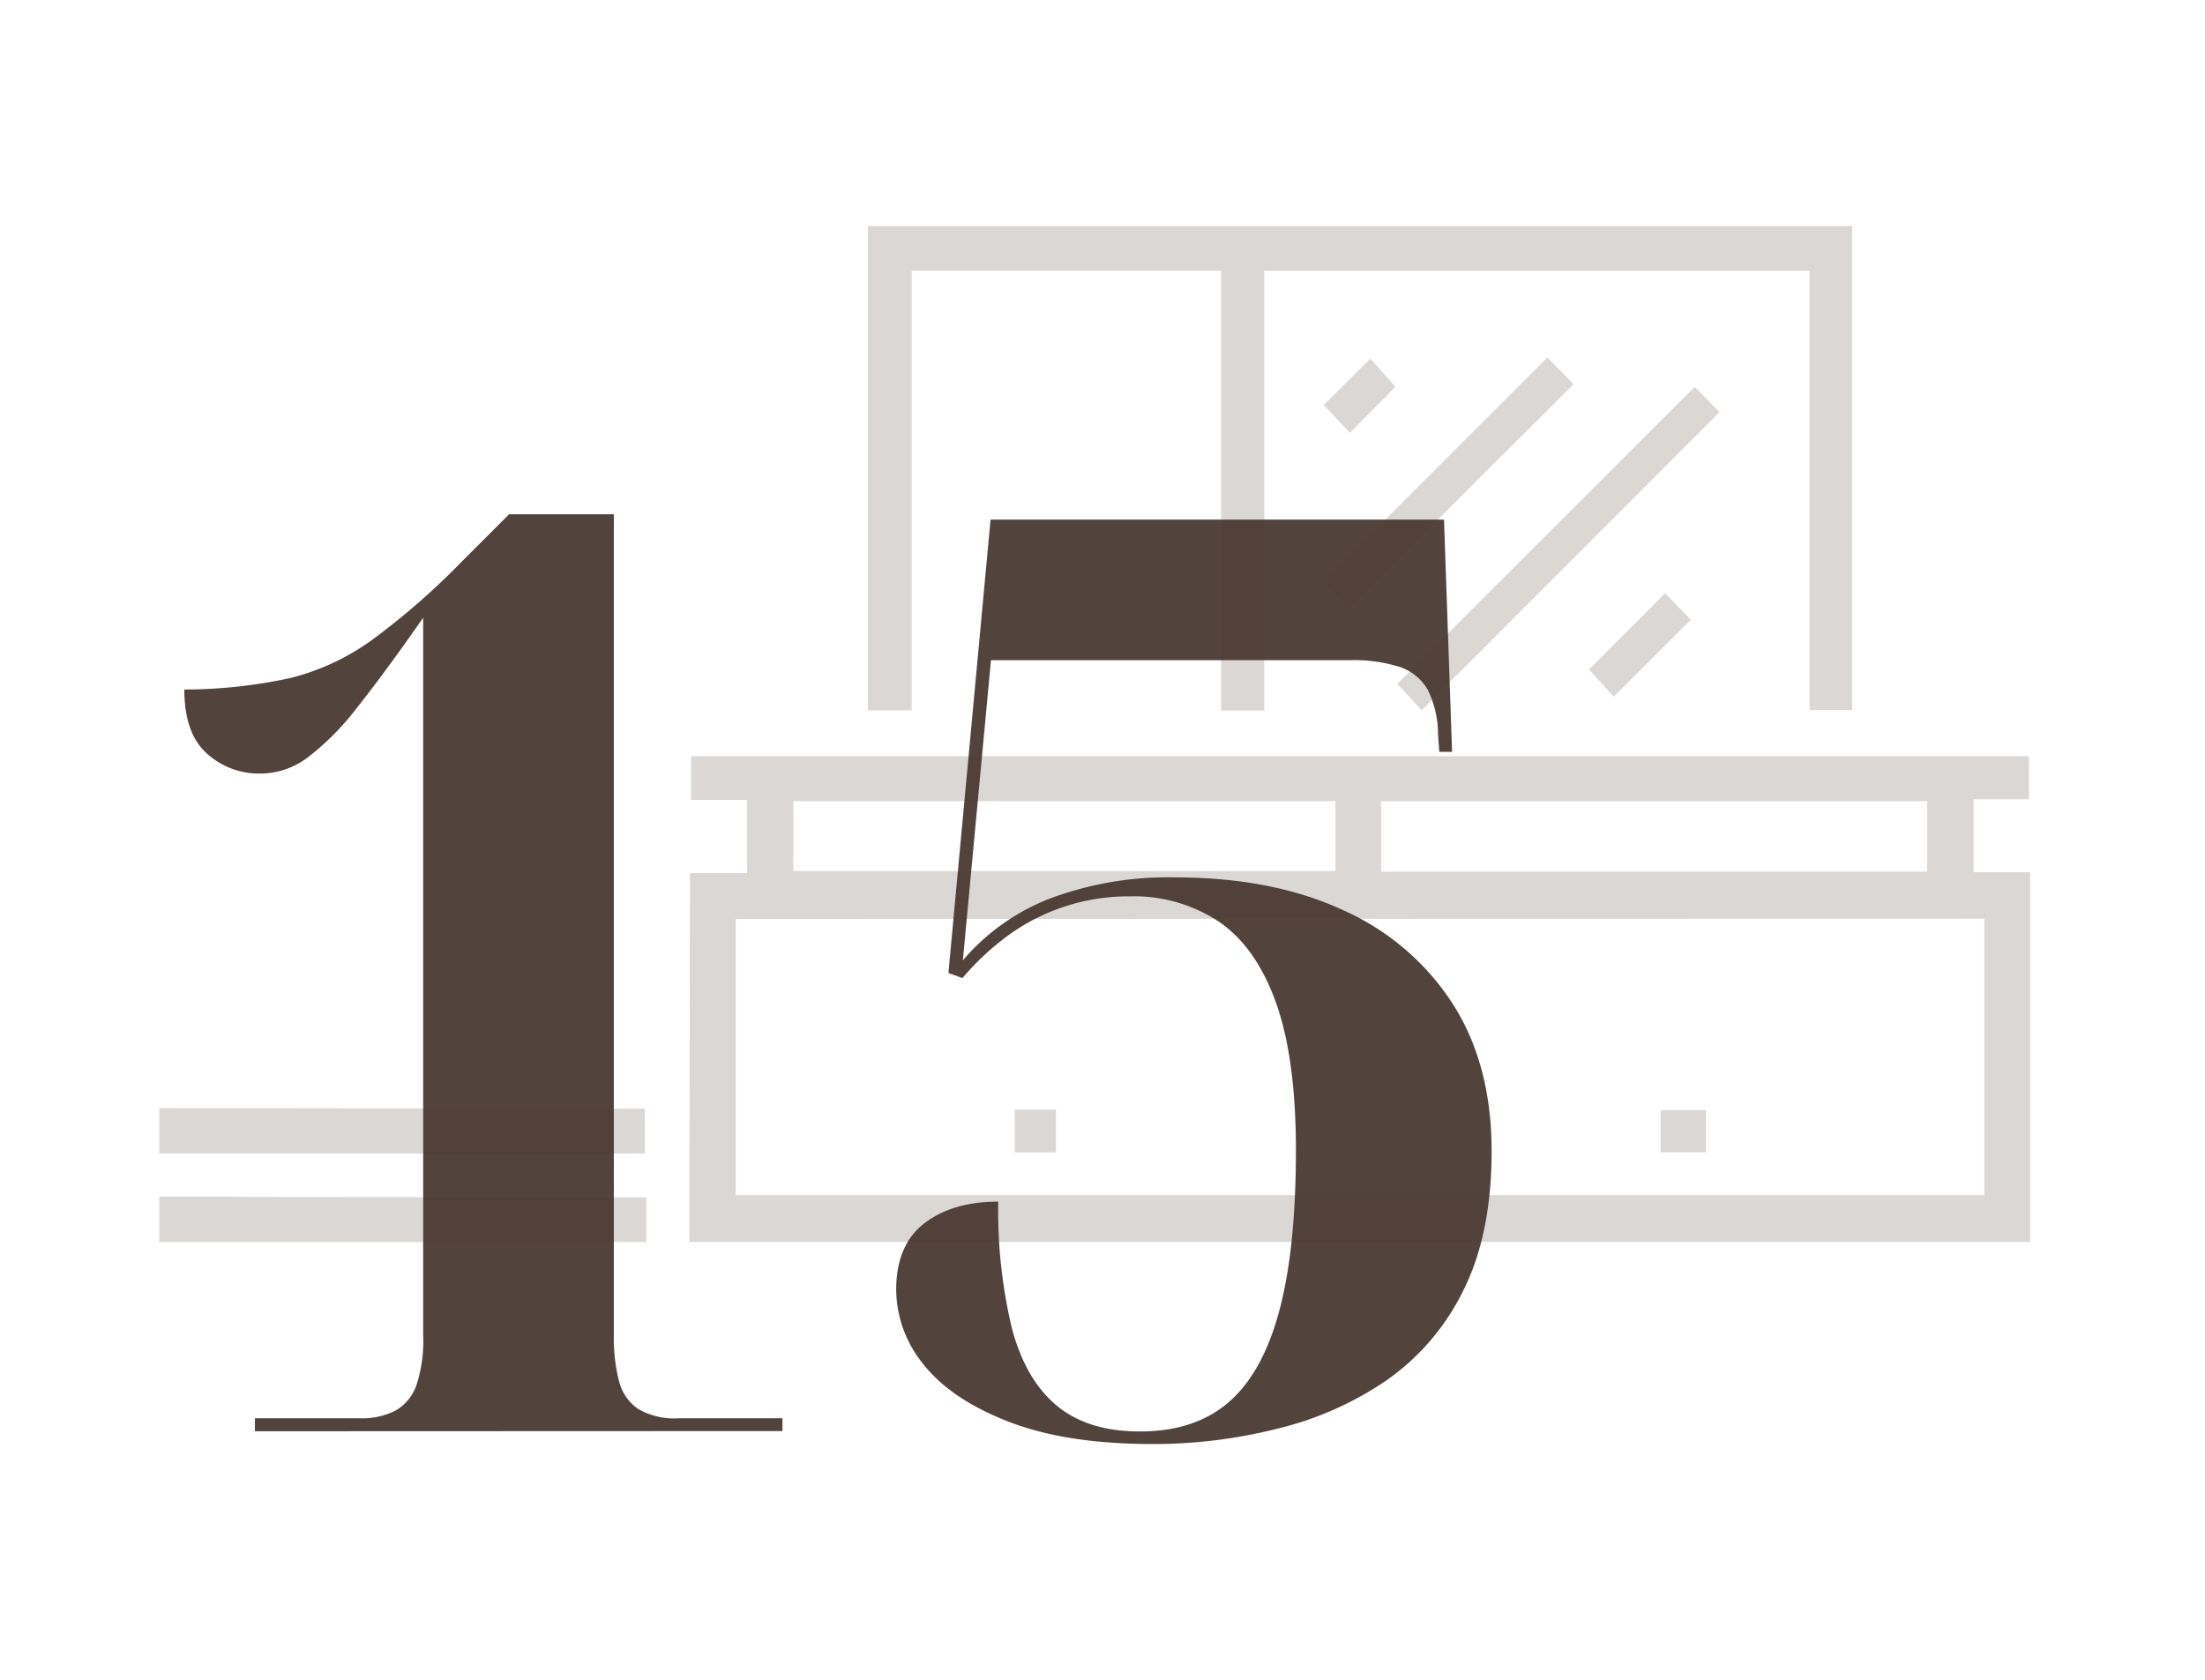 <svg id="Layer_1" data-name="Layer 1" xmlns="http://www.w3.org/2000/svg" viewBox="0 0 328 250"><defs><style>.cls-1{fill:#52443d;}.cls-2{opacity:0.2;}.cls-3{fill:#4a382e;}</style></defs><title>apartmany</title><path class="cls-1" d="M37.92,212.93V211H53.5a11,11,0,0,0,5.32-1.14,7,7,0,0,0,3.13-3.8,21,21,0,0,0,1-7.41V91.9q-5.7,8.17-9.78,13.3a39.58,39.58,0,0,1-7.41,7.5,11.76,11.76,0,0,1-6.94,2.38,11.53,11.53,0,0,1-8.07-3q-3.33-3-3.33-9.5a74.54,74.54,0,0,0,15.77-1.71,35.27,35.27,0,0,0,12.06-5.6A109.07,109.07,0,0,0,68.89,83.35l6.84-6.84H91.31V198.68a25.65,25.65,0,0,0,.76,6.75,7.12,7.12,0,0,0,2.85,4.18A10.78,10.78,0,0,0,101,211h15.39v1.9Z"/><path class="cls-1" d="M171.49,214.83q-12.92,0-21.47-3.33T137.39,203a17.73,17.73,0,0,1-4.08-11.12q0-6.65,4.18-9.88t11-3.23a75.59,75.59,0,0,0,2,18.71q2,7.69,6.65,11.59t12.44,3.89q8.17,0,13.21-4.37T190.3,195q2.47-9.21,2.47-23.84,0-13.68-2.95-21.95t-8.46-12.06a22.86,22.86,0,0,0-13.3-3.8,30.47,30.47,0,0,0-17.67,5.51,39.08,39.08,0,0,0-7.22,6.65l-2.09-.76,6.27-67.45h67.45L216,111.85h-1.9l-.19-2.66a15,15,0,0,0-1.52-6.55,7.57,7.57,0,0,0-4.18-3.42,22.67,22.67,0,0,0-7.6-1h-53.2l-4.18,44.65a32.32,32.32,0,0,1,13-9.21,50,50,0,0,1,18.52-3.13q14.63,0,25.18,4.94a37.47,37.47,0,0,1,16.25,14q5.7,9,5.7,21.75,0,12.35-4.18,20.71a35.15,35.15,0,0,1-11.4,13.39A49.18,49.18,0,0,1,190,212.55,75.38,75.38,0,0,1,171.49,214.83Z"/><g class="cls-2"><path class="cls-3" d="M81.84,178.1q-13.71,0-27.41,0-11,0-21.93-.07l-8.81,0v6.76H96.15v-6.65Z"/><path class="cls-3" d="M301.81,118.91V112.5h-199V119h8.31v10.9h-8.49v.2l-.09,54.65H302v-55h-8.43V118.91Zm-96.37.27h81.24v10.5H205.44Zm-87.41,0h80.63v10.4H118Zm177.15,17.49v41.13H109.45V136.71Z"/><path class="cls-3" d="M95.92,171.61v-6.67H87.75l-64.06-.09v6.76Z"/><polygon class="cls-3" points="275.51 105.62 275.51 33.63 129.1 33.63 129.1 105.68 135.61 105.68 135.61 40.26 181.64 40.26 181.64 105.7 188.06 105.7 188.06 40.27 269.17 40.27 269.17 105.62 275.51 105.62"/><polygon class="cls-3" points="255.78 61.31 252.1 57.55 207.87 101.74 211.47 105.67 255.78 61.31"/><polygon class="cls-3" points="234.07 57.15 230.18 53.19 196.8 86.57 200.64 90.53 234.07 57.15"/><polygon class="cls-3" points="251.52 92.2 247.7 88.25 236.36 99.6 240.05 103.65 251.52 92.2"/><polygon class="cls-3" points="207.57 57.53 203.86 53.35 196.91 60.25 200.8 64.4 207.57 57.53"/><rect class="cls-3" x="150.94" y="165.09" width="6.14" height="6.35"/><rect class="cls-3" x="247.04" y="165.15" width="6.71" height="6.28"/></g></svg>